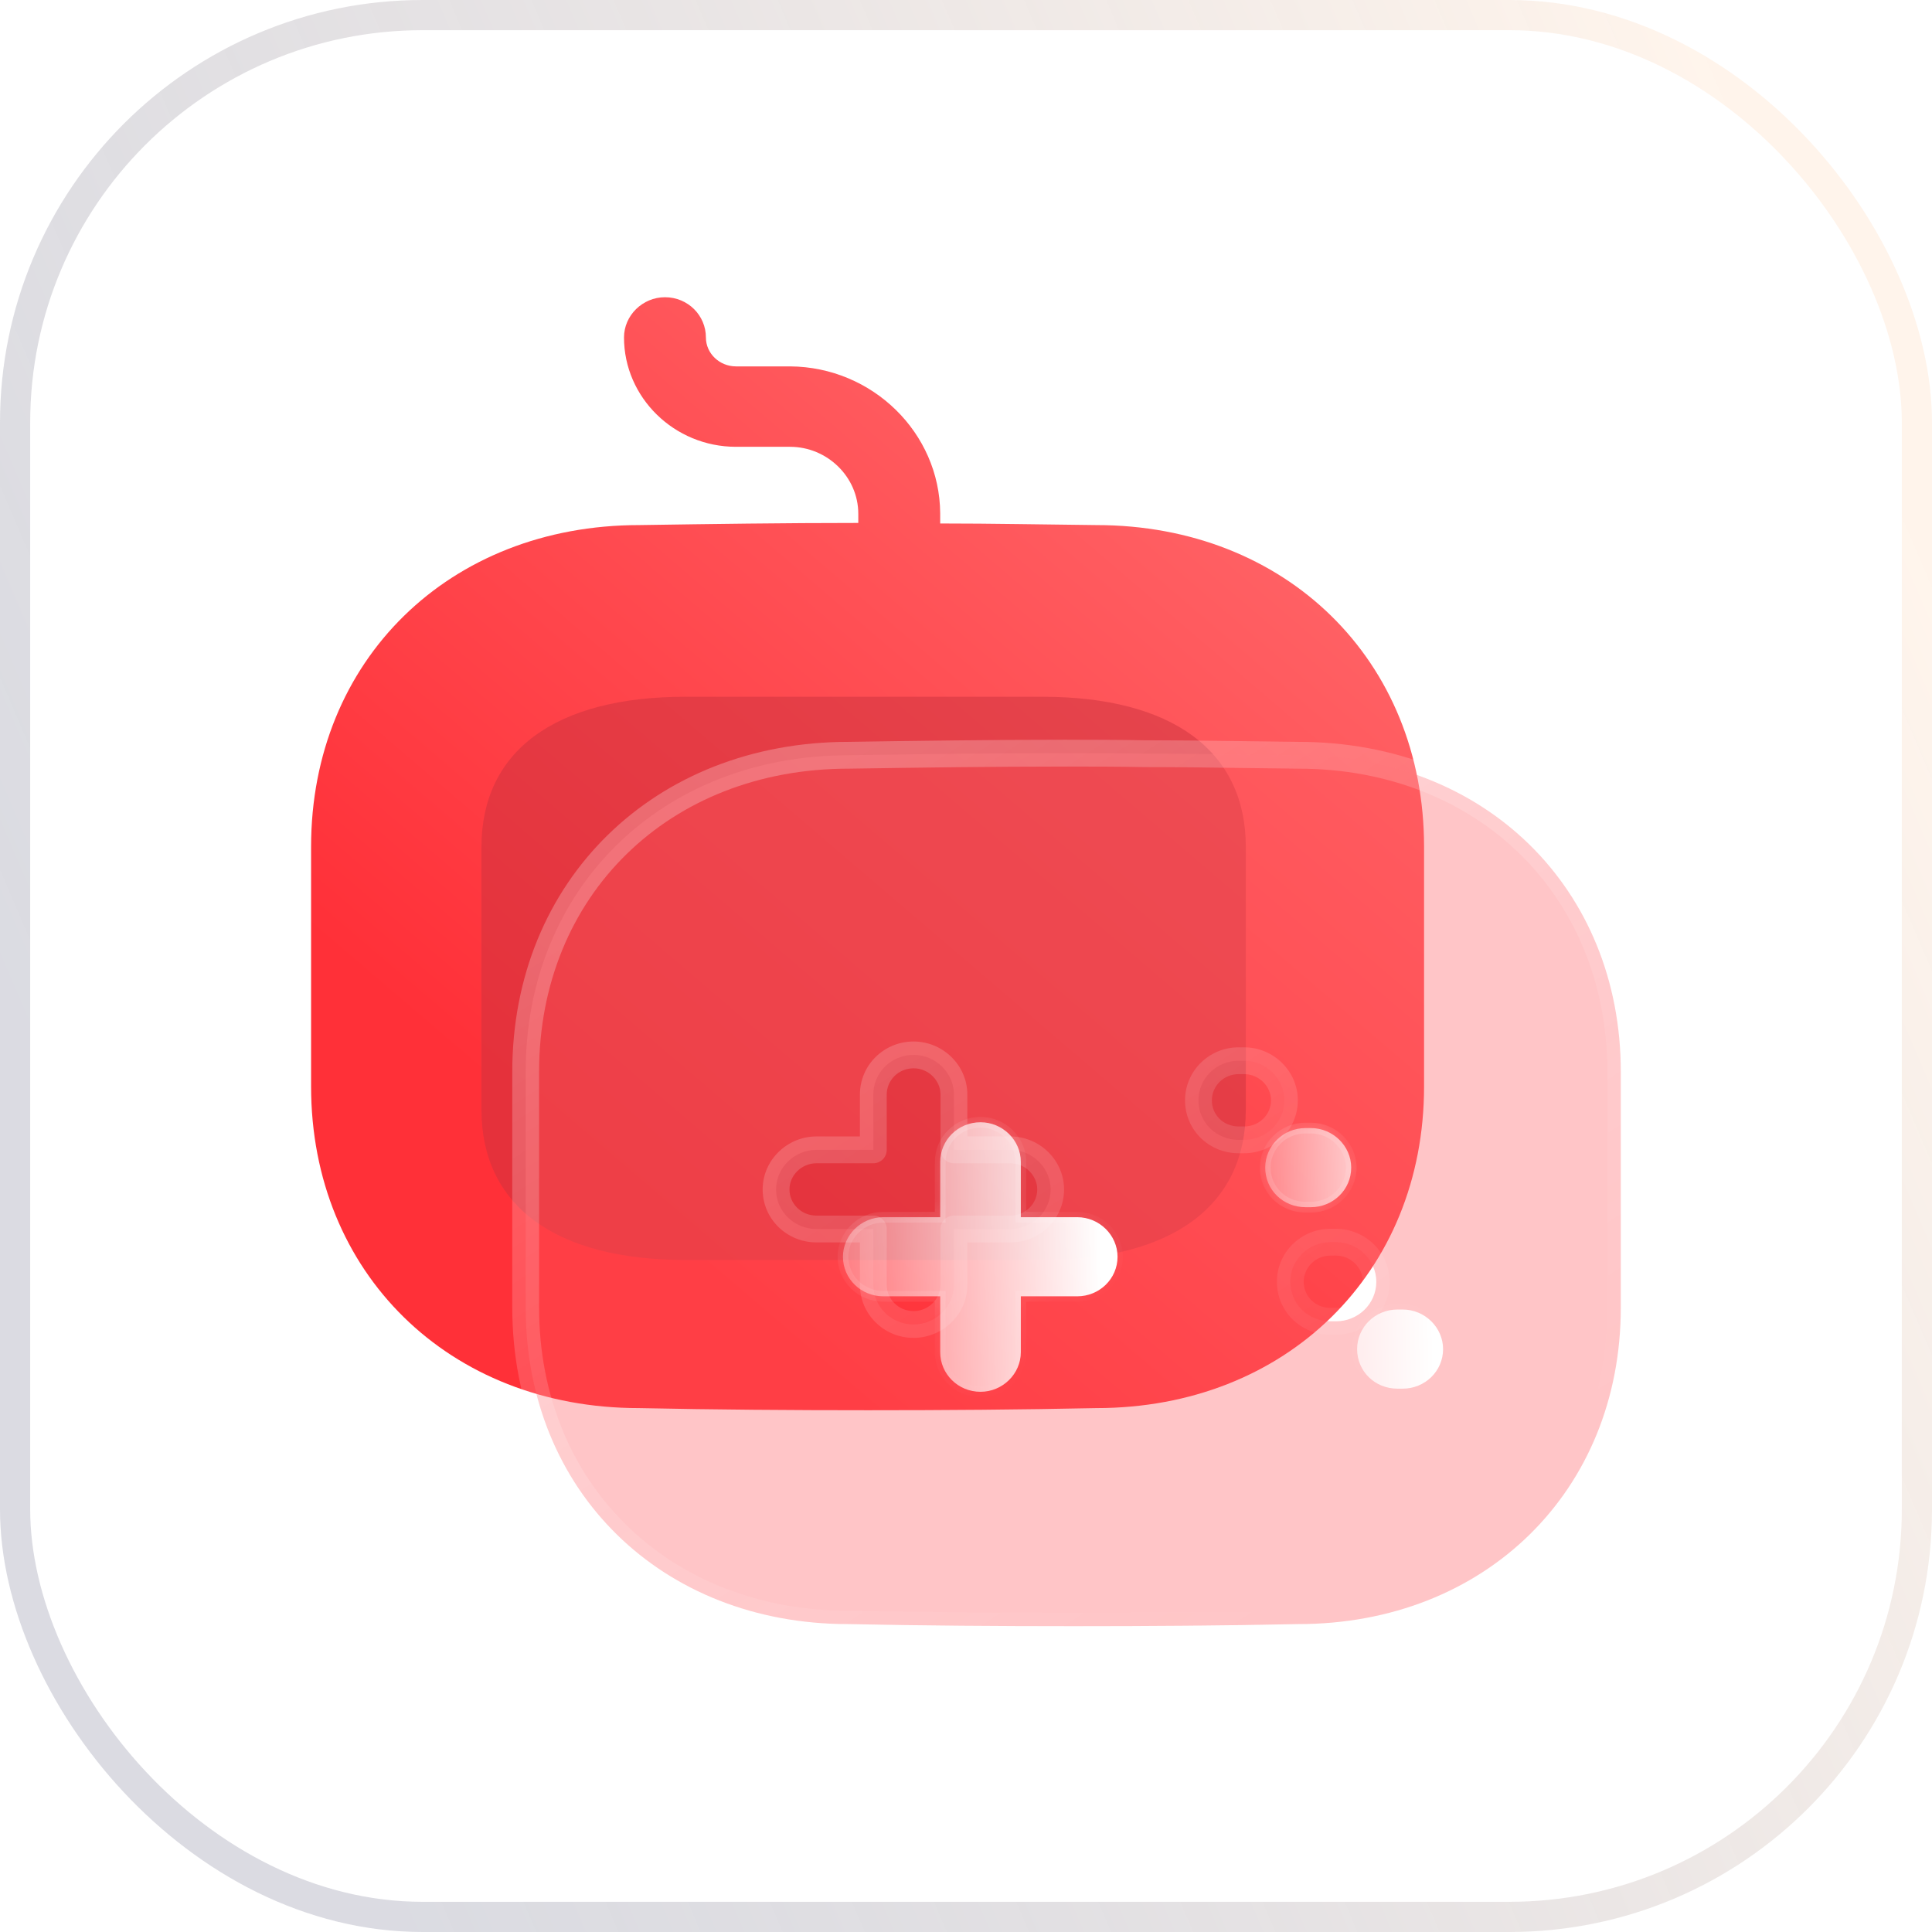 <svg width="64" height="64" viewBox="0 0 64 64" fill="none" xmlns="http://www.w3.org/2000/svg">
<rect x="0.5" y="0.5" width="63" height="63" rx="13.5" fill="url(#paint0_linear_2698_11483)" stroke="url(#paint1_linear_2698_11483)"/>
<g filter="url(#filter0_b_2698_11483)">
<path d="M36.32 17.394C34.583 17.376 32.864 17.341 31.145 17.341V17.003C31.128 14.339 28.902 12.155 26.171 12.137H24.38C23.837 12.137 23.384 11.711 23.384 11.178C23.384 10.45 22.788 9.846 22.028 9.846C21.286 9.846 20.671 10.45 20.671 11.178C20.671 13.167 22.335 14.801 24.38 14.801H26.171C27.401 14.801 28.432 15.796 28.432 17.021V17.323C25.971 17.323 23.547 17.358 21.177 17.394C14.882 17.394 10.305 21.869 10.305 28.05V35.989C10.305 42.169 14.882 46.645 21.159 46.645C23.674 46.698 26.225 46.716 28.758 46.716C31.29 46.716 33.805 46.698 36.32 46.645C42.597 46.645 47.174 42.169 47.174 35.989V28.05C47.174 21.869 42.597 17.394 36.32 17.394Z" fill="url(#paint2_linear_2698_11483)"/>
</g>
<g opacity="0.5" filter="url(#filter1_f_2698_11483)">
<path d="M34.529 23.081H22.701C18.391 23.081 15.949 24.881 15.949 28.056V36.763C15.949 39.939 18.391 41.738 22.701 41.738H34.529C38.839 41.738 41.269 39.939 41.269 36.763V28.056C41.269 24.881 38.839 23.081 34.529 23.081Z" fill="#CC313E"/>
</g>
<g filter="url(#filter2_b_2698_11483)">
<mask id="path-4-outside-1_2698_11483" maskUnits="userSpaceOnUse" x="16.414" y="23.949" width="38" height="31" fill="black">
<rect fill="white" x="16.414" y="23.949" width="38" height="31"/>
<path fill-rule="evenodd" clip-rule="evenodd" d="M41.292 24.997C41.863 25.005 42.436 25.013 43.011 25.019C49.188 25.019 53.691 29.423 53.691 35.504V43.315C53.691 49.396 49.188 53.8 43.011 53.8C40.537 53.852 38.062 53.869 35.571 53.869C33.078 53.869 30.569 53.852 28.094 53.8C21.918 53.8 17.414 49.396 17.414 43.315V35.504C17.414 29.423 21.918 25.019 28.112 25.019C30.444 24.984 32.829 24.949 35.25 24.949C36.14 24.949 37.03 24.949 37.92 24.967C39.042 24.967 40.164 24.982 41.292 24.997ZM33.469 40.712H31.6V42.564C31.6 43.281 30.995 43.875 30.265 43.875C29.517 43.875 28.93 43.281 28.93 42.564V40.712H27.043C26.313 40.712 25.708 40.135 25.708 39.401C25.708 38.685 26.313 38.091 27.043 38.091H28.93V36.256C28.93 35.539 29.517 34.945 30.265 34.945C30.995 34.945 31.6 35.539 31.6 36.256V38.091H33.469C34.199 38.091 34.804 38.685 34.804 39.401C34.804 40.135 34.199 40.712 33.469 40.712ZM41.035 37.759H41.213C41.943 37.759 42.548 37.183 42.548 36.449C42.548 35.732 41.943 35.138 41.213 35.138H41.035C40.288 35.138 39.7 35.732 39.7 36.449C39.7 37.183 40.288 37.759 41.035 37.759ZM44.078 43.77H44.256C44.986 43.77 45.592 43.194 45.592 42.459C45.592 41.743 44.986 41.149 44.256 41.149H44.078C43.331 41.149 42.743 41.743 42.743 42.459C42.743 43.194 43.331 43.77 44.078 43.77Z"/>
</mask>
<path fill-rule="evenodd" clip-rule="evenodd" d="M41.292 24.997C41.863 25.005 42.436 25.013 43.011 25.019C49.188 25.019 53.691 29.423 53.691 35.504V43.315C53.691 49.396 49.188 53.8 43.011 53.8C40.537 53.852 38.062 53.869 35.571 53.869C33.078 53.869 30.569 53.852 28.094 53.8C21.918 53.8 17.414 49.396 17.414 43.315V35.504C17.414 29.423 21.918 25.019 28.112 25.019C30.444 24.984 32.829 24.949 35.25 24.949C36.14 24.949 37.03 24.949 37.92 24.967C39.042 24.967 40.164 24.982 41.292 24.997ZM33.469 40.712H31.6V42.564C31.6 43.281 30.995 43.875 30.265 43.875C29.517 43.875 28.93 43.281 28.93 42.564V40.712H27.043C26.313 40.712 25.708 40.135 25.708 39.401C25.708 38.685 26.313 38.091 27.043 38.091H28.93V36.256C28.93 35.539 29.517 34.945 30.265 34.945C30.995 34.945 31.6 35.539 31.6 36.256V38.091H33.469C34.199 38.091 34.804 38.685 34.804 39.401C34.804 40.135 34.199 40.712 33.469 40.712ZM41.035 37.759H41.213C41.943 37.759 42.548 37.183 42.548 36.449C42.548 35.732 41.943 35.138 41.213 35.138H41.035C40.288 35.138 39.7 35.732 39.7 36.449C39.7 37.183 40.288 37.759 41.035 37.759ZM44.078 43.77H44.256C44.986 43.77 45.592 43.194 45.592 42.459C45.592 41.743 44.986 41.149 44.256 41.149H44.078C43.331 41.149 42.743 41.743 42.743 42.459C42.743 43.194 43.331 43.77 44.078 43.77Z" fill="#FF5B5E" fill-opacity="0.35"/>
<path d="M43.011 25.019L43.007 25.463H43.011V25.019ZM41.292 24.997L41.298 24.553L41.292 24.997ZM43.011 53.8V53.355L43.002 53.355L43.011 53.8ZM28.094 53.8L28.104 53.355H28.094V53.8ZM28.112 25.019V25.463L28.119 25.463L28.112 25.019ZM37.92 24.967L37.911 25.411H37.92V24.967ZM31.6 40.712V40.268C31.355 40.268 31.156 40.467 31.156 40.712H31.6ZM28.93 40.712H29.374C29.374 40.467 29.175 40.268 28.93 40.268V40.712ZM28.93 38.091V38.535C29.175 38.535 29.374 38.336 29.374 38.091H28.93ZM31.6 38.091H31.156C31.156 38.336 31.355 38.535 31.6 38.535V38.091ZM43.016 24.575C42.442 24.569 41.87 24.561 41.298 24.553L41.286 25.442C41.857 25.45 42.431 25.457 43.007 25.463L43.016 24.575ZM54.136 35.504C54.136 29.169 49.425 24.575 43.011 24.575V25.463C48.951 25.463 53.247 29.676 53.247 35.504H54.136ZM54.136 43.315V35.504H53.247V43.315H54.136ZM43.011 54.244C49.425 54.244 54.136 49.649 54.136 43.315H53.247C53.247 49.142 48.951 53.355 43.011 53.355V54.244ZM35.571 54.314C38.065 54.314 40.542 54.296 43.02 54.244L43.002 53.355C40.532 53.408 38.06 53.425 35.571 53.425V54.314ZM28.085 54.244C30.563 54.296 33.077 54.314 35.571 54.314V53.425C33.08 53.425 30.574 53.408 28.104 53.355L28.085 54.244ZM16.97 43.315C16.97 49.649 21.68 54.244 28.094 54.244V53.355C22.155 53.355 17.858 49.142 17.858 43.315H16.97ZM16.97 35.504V43.315H17.858V35.504H16.97ZM28.112 24.575C21.681 24.575 16.97 29.169 16.97 35.504H17.858C17.858 29.677 22.154 25.463 28.112 25.463V24.575ZM35.25 24.505C32.825 24.505 30.437 24.54 28.105 24.575L28.119 25.463C30.451 25.428 32.833 25.393 35.25 25.393V24.505ZM37.929 24.523C37.034 24.505 36.139 24.505 35.25 24.505V25.393C36.141 25.393 37.026 25.393 37.911 25.411L37.929 24.523ZM41.298 24.553C40.171 24.538 39.046 24.523 37.92 24.523V25.411C39.039 25.411 40.158 25.426 41.286 25.442L41.298 24.553ZM31.6 41.156H33.469V40.268H31.6V41.156ZM32.044 42.564V40.712H31.156V42.564H32.044ZM30.265 44.319C31.232 44.319 32.044 43.534 32.044 42.564H31.156C31.156 43.028 30.757 43.431 30.265 43.431V44.319ZM28.486 42.564C28.486 43.53 29.276 44.319 30.265 44.319V43.431C29.759 43.431 29.374 43.031 29.374 42.564H28.486ZM28.486 40.712V42.564H29.374V40.712H28.486ZM27.043 41.156H28.93V40.268H27.043V41.156ZM25.264 39.401C25.264 40.392 26.079 41.156 27.043 41.156V40.268C26.547 40.268 26.152 39.878 26.152 39.401H25.264ZM27.043 37.646C26.076 37.646 25.264 38.432 25.264 39.401H26.152C26.152 38.938 26.551 38.535 27.043 38.535V37.646ZM28.93 37.646H27.043V38.535H28.93V37.646ZM28.486 36.256V38.091H29.374V36.256H28.486ZM30.265 34.501C29.276 34.501 28.486 35.29 28.486 36.256H29.374C29.374 35.789 29.759 35.389 30.265 35.389V34.501ZM32.044 36.256C32.044 35.286 31.232 34.501 30.265 34.501V35.389C30.757 35.389 31.156 35.792 31.156 36.256H32.044ZM32.044 38.091V36.256H31.156V38.091H32.044ZM33.469 37.646H31.6V38.535H33.469V37.646ZM35.248 39.401C35.248 38.432 34.436 37.646 33.469 37.646V38.535C33.961 38.535 34.36 38.938 34.36 39.401H35.248ZM33.469 41.156C34.432 41.156 35.248 40.392 35.248 39.401H34.36C34.36 39.878 33.965 40.268 33.469 40.268V41.156ZM41.213 37.315H41.035V38.203H41.213V37.315ZM42.104 36.449C42.104 36.926 41.709 37.315 41.213 37.315V38.203C42.177 38.203 42.992 37.44 42.992 36.449H42.104ZM41.213 35.582C41.705 35.582 42.104 35.985 42.104 36.449H42.992C42.992 35.479 42.181 34.694 41.213 34.694V35.582ZM41.035 35.582H41.213V34.694H41.035V35.582ZM40.144 36.449C40.144 35.981 40.529 35.582 41.035 35.582V34.694C40.046 34.694 39.256 35.483 39.256 36.449H40.144ZM41.035 37.315C40.525 37.315 40.144 36.93 40.144 36.449H39.256C39.256 37.436 40.05 38.203 41.035 38.203V37.315ZM44.256 43.326H44.078V44.214H44.256V43.326ZM45.147 42.459C45.147 42.937 44.753 43.326 44.256 43.326V44.214C45.22 44.214 46.036 43.45 46.036 42.459H45.147ZM44.256 41.593C44.749 41.593 45.147 41.996 45.147 42.459H46.036C46.036 41.49 45.224 40.705 44.256 40.705V41.593ZM44.078 41.593H44.256V40.705H44.078V41.593ZM43.188 42.459C43.188 41.992 43.572 41.593 44.078 41.593V40.705C43.089 40.705 42.299 41.494 42.299 42.459H43.188ZM44.078 43.326C43.568 43.326 43.188 42.94 43.188 42.459H42.299C42.299 43.447 43.093 44.214 44.078 44.214V43.326Z" fill="url(#paint3_linear_2698_11483)" mask="url(#path-4-outside-1_2698_11483)"/>
</g>
<g filter="url(#filter3_bd_2698_11483)">
<mask id="path-6-inside-2_2698_11483" fill="white">
<path fill-rule="evenodd" clip-rule="evenodd" d="M41.026 37.769H41.204C41.934 37.769 42.539 37.192 42.539 36.458C42.539 35.742 41.934 35.148 41.204 35.148H41.026C40.279 35.148 39.691 35.742 39.691 36.458C39.691 37.192 40.279 37.769 41.026 37.769ZM44.07 43.78H44.248C44.977 43.78 45.583 43.204 45.583 42.47C45.583 41.753 44.977 41.159 44.248 41.159H44.07C43.322 41.159 42.735 41.753 42.735 42.47C42.735 43.204 43.322 43.78 44.07 43.78Z"/>
</mask>
<path fill-rule="evenodd" clip-rule="evenodd" d="M41.026 37.769H41.204C41.934 37.769 42.539 37.192 42.539 36.458C42.539 35.742 41.934 35.148 41.204 35.148H41.026C40.279 35.148 39.691 35.742 39.691 36.458C39.691 37.192 40.279 37.769 41.026 37.769ZM44.07 43.78H44.248C44.977 43.78 45.583 43.204 45.583 42.47C45.583 41.753 44.977 41.159 44.248 41.159H44.07C43.322 41.159 42.735 41.753 42.735 42.47C42.735 43.204 43.322 43.78 44.07 43.78Z" fill="url(#paint4_linear_2698_11483)"/>
<path d="M41.204 37.591H41.026V37.946H41.204V37.591ZM42.362 36.458C42.362 37.089 41.841 37.591 41.204 37.591V37.946C42.028 37.946 42.717 37.295 42.717 36.458H42.362ZM41.204 35.325C41.839 35.325 42.362 35.843 42.362 36.458H42.717C42.717 35.64 42.029 34.97 41.204 34.97V35.325ZM41.026 35.325H41.204V34.97H41.026V35.325ZM39.869 36.458C39.869 35.841 40.375 35.325 41.026 35.325V34.97C40.182 34.97 39.514 35.642 39.514 36.458H39.869ZM41.026 37.591C40.374 37.591 39.869 37.091 39.869 36.458H39.514C39.514 37.293 40.184 37.946 41.026 37.946V37.591ZM44.248 43.602H44.07V43.958H44.248V43.602ZM45.405 42.47C45.405 43.101 44.884 43.602 44.248 43.602V43.958C45.071 43.958 45.76 43.306 45.76 42.47H45.405ZM44.248 41.337C44.883 41.337 45.405 41.854 45.405 42.47H45.76C45.76 41.652 45.072 40.981 44.248 40.981V41.337ZM44.07 41.337H44.248V40.981H44.07V41.337ZM42.912 42.47C42.912 41.853 43.419 41.337 44.07 41.337V40.981C43.225 40.981 42.557 41.654 42.557 42.47H42.912ZM44.07 43.602C43.417 43.602 42.912 43.102 42.912 42.47H42.557C42.557 43.305 43.227 43.958 44.07 43.958V43.602Z" fill="url(#paint5_linear_2698_11483)" mask="url(#path-6-inside-2_2698_11483)"/>
</g>
<g filter="url(#filter4_bd_2698_11483)">
<mask id="path-8-inside-3_2698_11483" fill="white">
<path d="M33.464 40.721H31.595V42.574C31.595 43.29 30.99 43.884 30.26 43.884C29.512 43.884 28.925 43.29 28.925 42.574V40.721H27.038C26.308 40.721 25.703 40.145 25.703 39.411C25.703 38.694 26.308 38.1 27.038 38.1H28.925V36.265C28.925 35.549 29.512 34.955 30.26 34.955C30.99 34.955 31.595 35.549 31.595 36.265V38.1H33.464C34.194 38.1 34.799 38.694 34.799 39.411C34.799 40.145 34.194 40.721 33.464 40.721Z"/>
</mask>
<path d="M33.464 40.721H31.595V42.574C31.595 43.29 30.99 43.884 30.26 43.884C29.512 43.884 28.925 43.29 28.925 42.574V40.721H27.038C26.308 40.721 25.703 40.145 25.703 39.411C25.703 38.694 26.308 38.1 27.038 38.1H28.925V36.265C28.925 35.549 29.512 34.955 30.26 34.955C30.99 34.955 31.595 35.549 31.595 36.265V38.1H33.464C34.194 38.1 34.799 38.694 34.799 39.411C34.799 40.145 34.194 40.721 33.464 40.721Z" fill="url(#paint6_linear_2698_11483)"/>
<path d="M31.595 40.721V40.544H31.417V40.721H31.595ZM28.925 40.721H29.103V40.544H28.925V40.721ZM28.925 38.1V38.278H29.103V38.1H28.925ZM31.595 38.1H31.417V38.278H31.595V38.1ZM33.464 40.544H31.595V40.899H33.464V40.544ZM31.417 40.721V42.574H31.773V40.721H31.417ZM31.417 42.574C31.417 43.189 30.895 43.706 30.26 43.706V44.062C31.085 44.062 31.773 43.391 31.773 42.574H31.417ZM30.26 43.706C29.609 43.706 29.103 43.19 29.103 42.574H28.747C28.747 43.39 29.416 44.062 30.26 44.062V43.706ZM29.103 42.574V40.721H28.747V42.574H29.103ZM28.925 40.544H27.038V40.899H28.925V40.544ZM27.038 40.544C26.402 40.544 25.881 40.042 25.881 39.411H25.525C25.525 40.247 26.215 40.899 27.038 40.899V40.544ZM25.881 39.411C25.881 38.795 26.403 38.278 27.038 38.278V37.922C26.213 37.922 25.525 38.593 25.525 39.411H25.881ZM27.038 38.278H28.925V37.922H27.038V38.278ZM29.103 38.1V36.265H28.747V38.1H29.103ZM29.103 36.265C29.103 35.648 29.609 35.132 30.26 35.132V34.777C29.416 34.777 28.747 35.449 28.747 36.265H29.103ZM30.26 35.132C30.895 35.132 31.417 35.65 31.417 36.265H31.773C31.773 35.448 31.085 34.777 30.26 34.777V35.132ZM31.417 36.265V38.1H31.773V36.265H31.417ZM31.595 38.278H33.464V37.922H31.595V38.278ZM33.464 38.278C34.099 38.278 34.621 38.795 34.621 39.411H34.977C34.977 38.593 34.289 37.922 33.464 37.922V38.278ZM34.621 39.411C34.621 40.042 34.1 40.544 33.464 40.544V40.899C34.287 40.899 34.977 40.247 34.977 39.411H34.621Z" fill="url(#paint7_linear_2698_11483)" mask="url(#path-8-inside-3_2698_11483)"/>
</g>
<defs>
<filter id="filter0_b_2698_11483" x="4.53" y="4.071" width="48.421" height="48.419" filterUnits="userSpaceOnUse" color-interpolation-filters="sRGB">
<feFlood flood-opacity="0" result="BackgroundImageFix"/>
<feGaussianBlur in="BackgroundImageFix" stdDeviation="2.887"/>
<feComposite in2="SourceAlpha" operator="in" result="effect1_backgroundBlur_2698_11483"/>
<feBlend mode="normal" in="SourceGraphic" in2="effect1_backgroundBlur_2698_11483" result="shape"/>
</filter>
<filter id="filter1_f_2698_11483" x="8.398" y="15.53" width="40.423" height="33.76" filterUnits="userSpaceOnUse" color-interpolation-filters="sRGB">
<feFlood flood-opacity="0" result="BackgroundImageFix"/>
<feBlend mode="normal" in="SourceGraphic" in2="BackgroundImageFix" result="shape"/>
<feGaussianBlur stdDeviation="3.776" result="effect1_foregroundBlur_2698_11483"/>
</filter>
<filter id="filter2_b_2698_11483" x="6.308" y="13.844" width="58.49" height="51.131" filterUnits="userSpaceOnUse" color-interpolation-filters="sRGB">
<feFlood flood-opacity="0" result="BackgroundImageFix"/>
<feGaussianBlur in="BackgroundImageFix" stdDeviation="5.331"/>
<feComposite in2="SourceAlpha" operator="in" result="effect1_backgroundBlur_2698_11483"/>
<feBlend mode="normal" in="SourceGraphic" in2="effect1_backgroundBlur_2698_11483" result="shape"/>
</filter>
<filter id="filter3_bd_2698_11483" x="33.028" y="28.484" width="19.217" height="21.959" filterUnits="userSpaceOnUse" color-interpolation-filters="sRGB">
<feFlood flood-opacity="0" result="BackgroundImageFix"/>
<feGaussianBlur in="BackgroundImageFix" stdDeviation="3.332"/>
<feComposite in2="SourceAlpha" operator="in" result="effect1_backgroundBlur_2698_11483"/>
<feColorMatrix in="SourceAlpha" type="matrix" values="0 0 0 0 0 0 0 0 0 0 0 0 0 0 0 0 0 0 127 0" result="hardAlpha"/>
<feOffset dx="2.221" dy="2.221"/>
<feGaussianBlur stdDeviation="2.221"/>
<feColorMatrix type="matrix" values="0 0 0 0 1 0 0 0 0 0.322 0 0 0 0 0.549 0 0 0 0.5 0"/>
<feBlend mode="normal" in2="effect1_backgroundBlur_2698_11483" result="effect2_dropShadow_2698_11483"/>
<feBlend mode="normal" in="SourceGraphic" in2="effect2_dropShadow_2698_11483" result="shape"/>
</filter>
<filter id="filter4_bd_2698_11483" x="19.04" y="28.291" width="22.424" height="22.256" filterUnits="userSpaceOnUse" color-interpolation-filters="sRGB">
<feFlood flood-opacity="0" result="BackgroundImageFix"/>
<feGaussianBlur in="BackgroundImageFix" stdDeviation="3.332"/>
<feComposite in2="SourceAlpha" operator="in" result="effect1_backgroundBlur_2698_11483"/>
<feColorMatrix in="SourceAlpha" type="matrix" values="0 0 0 0 0 0 0 0 0 0 0 0 0 0 0 0 0 0 127 0" result="hardAlpha"/>
<feOffset dx="2.221" dy="2.221"/>
<feGaussianBlur stdDeviation="2.221"/>
<feColorMatrix type="matrix" values="0 0 0 0 1 0 0 0 0 0.322 0 0 0 0 0.549 0 0 0 0.5 0"/>
<feBlend mode="normal" in2="effect1_backgroundBlur_2698_11483" result="effect2_dropShadow_2698_11483"/>
<feBlend mode="normal" in="SourceGraphic" in2="effect2_dropShadow_2698_11483" result="shape"/>
</filter>
<linearGradient id="paint0_linear_2698_11483" x1="30.206" y1="0" x2="30.206" y2="64" gradientUnits="userSpaceOnUse">
<stop stop-color="white" stop-opacity="0.6"/>
<stop offset="1" stop-color="white" stop-opacity="0.2"/>
</linearGradient>
<linearGradient id="paint1_linear_2698_11483" x1="58.652" y1="6.921" x2="3.79705e-07" y2="32" gradientUnits="userSpaceOnUse">
<stop stop-color="#FFDCBF" stop-opacity="0.3"/>
<stop offset="1" stop-color="#4A4D6C" stop-opacity="0.2"/>
</linearGradient>
<linearGradient id="paint2_linear_2698_11483" x1="47.174" y1="9.846" x2="21.178" y2="40.25" gradientUnits="userSpaceOnUse">
<stop stop-color="#FF7072"/>
<stop offset="1" stop-color="#FF3038"/>
</linearGradient>
<linearGradient id="paint3_linear_2698_11483" x1="23.189" y1="28.319" x2="40.366" y2="55.005" gradientUnits="userSpaceOnUse">
<stop stop-color="white" stop-opacity="0.25"/>
<stop offset="1" stop-color="white" stop-opacity="0"/>
</linearGradient>
<linearGradient id="paint4_linear_2698_11483" x1="45.165" y1="36.706" x2="38.599" y2="36.852" gradientUnits="userSpaceOnUse">
<stop stop-color="white"/>
<stop offset="1" stop-color="white" stop-opacity="0.2"/>
</linearGradient>
<linearGradient id="paint5_linear_2698_11483" x1="40.629" y1="36.153" x2="46.184" y2="40.848" gradientUnits="userSpaceOnUse">
<stop stop-color="white" stop-opacity="0.25"/>
<stop offset="1" stop-color="white" stop-opacity="0"/>
</linearGradient>
<linearGradient id="paint6_linear_2698_11483" x1="34.154" y1="36.567" x2="24.023" y2="36.904" gradientUnits="userSpaceOnUse">
<stop stop-color="white"/>
<stop offset="1" stop-color="white" stop-opacity="0.2"/>
</linearGradient>
<linearGradient id="paint7_linear_2698_11483" x1="27.151" y1="35.995" x2="32.824" y2="43.152" gradientUnits="userSpaceOnUse">
<stop stop-color="white" stop-opacity="0.25"/>
<stop offset="1" stop-color="white" stop-opacity="0"/>
</linearGradient>
</defs>
</svg>
